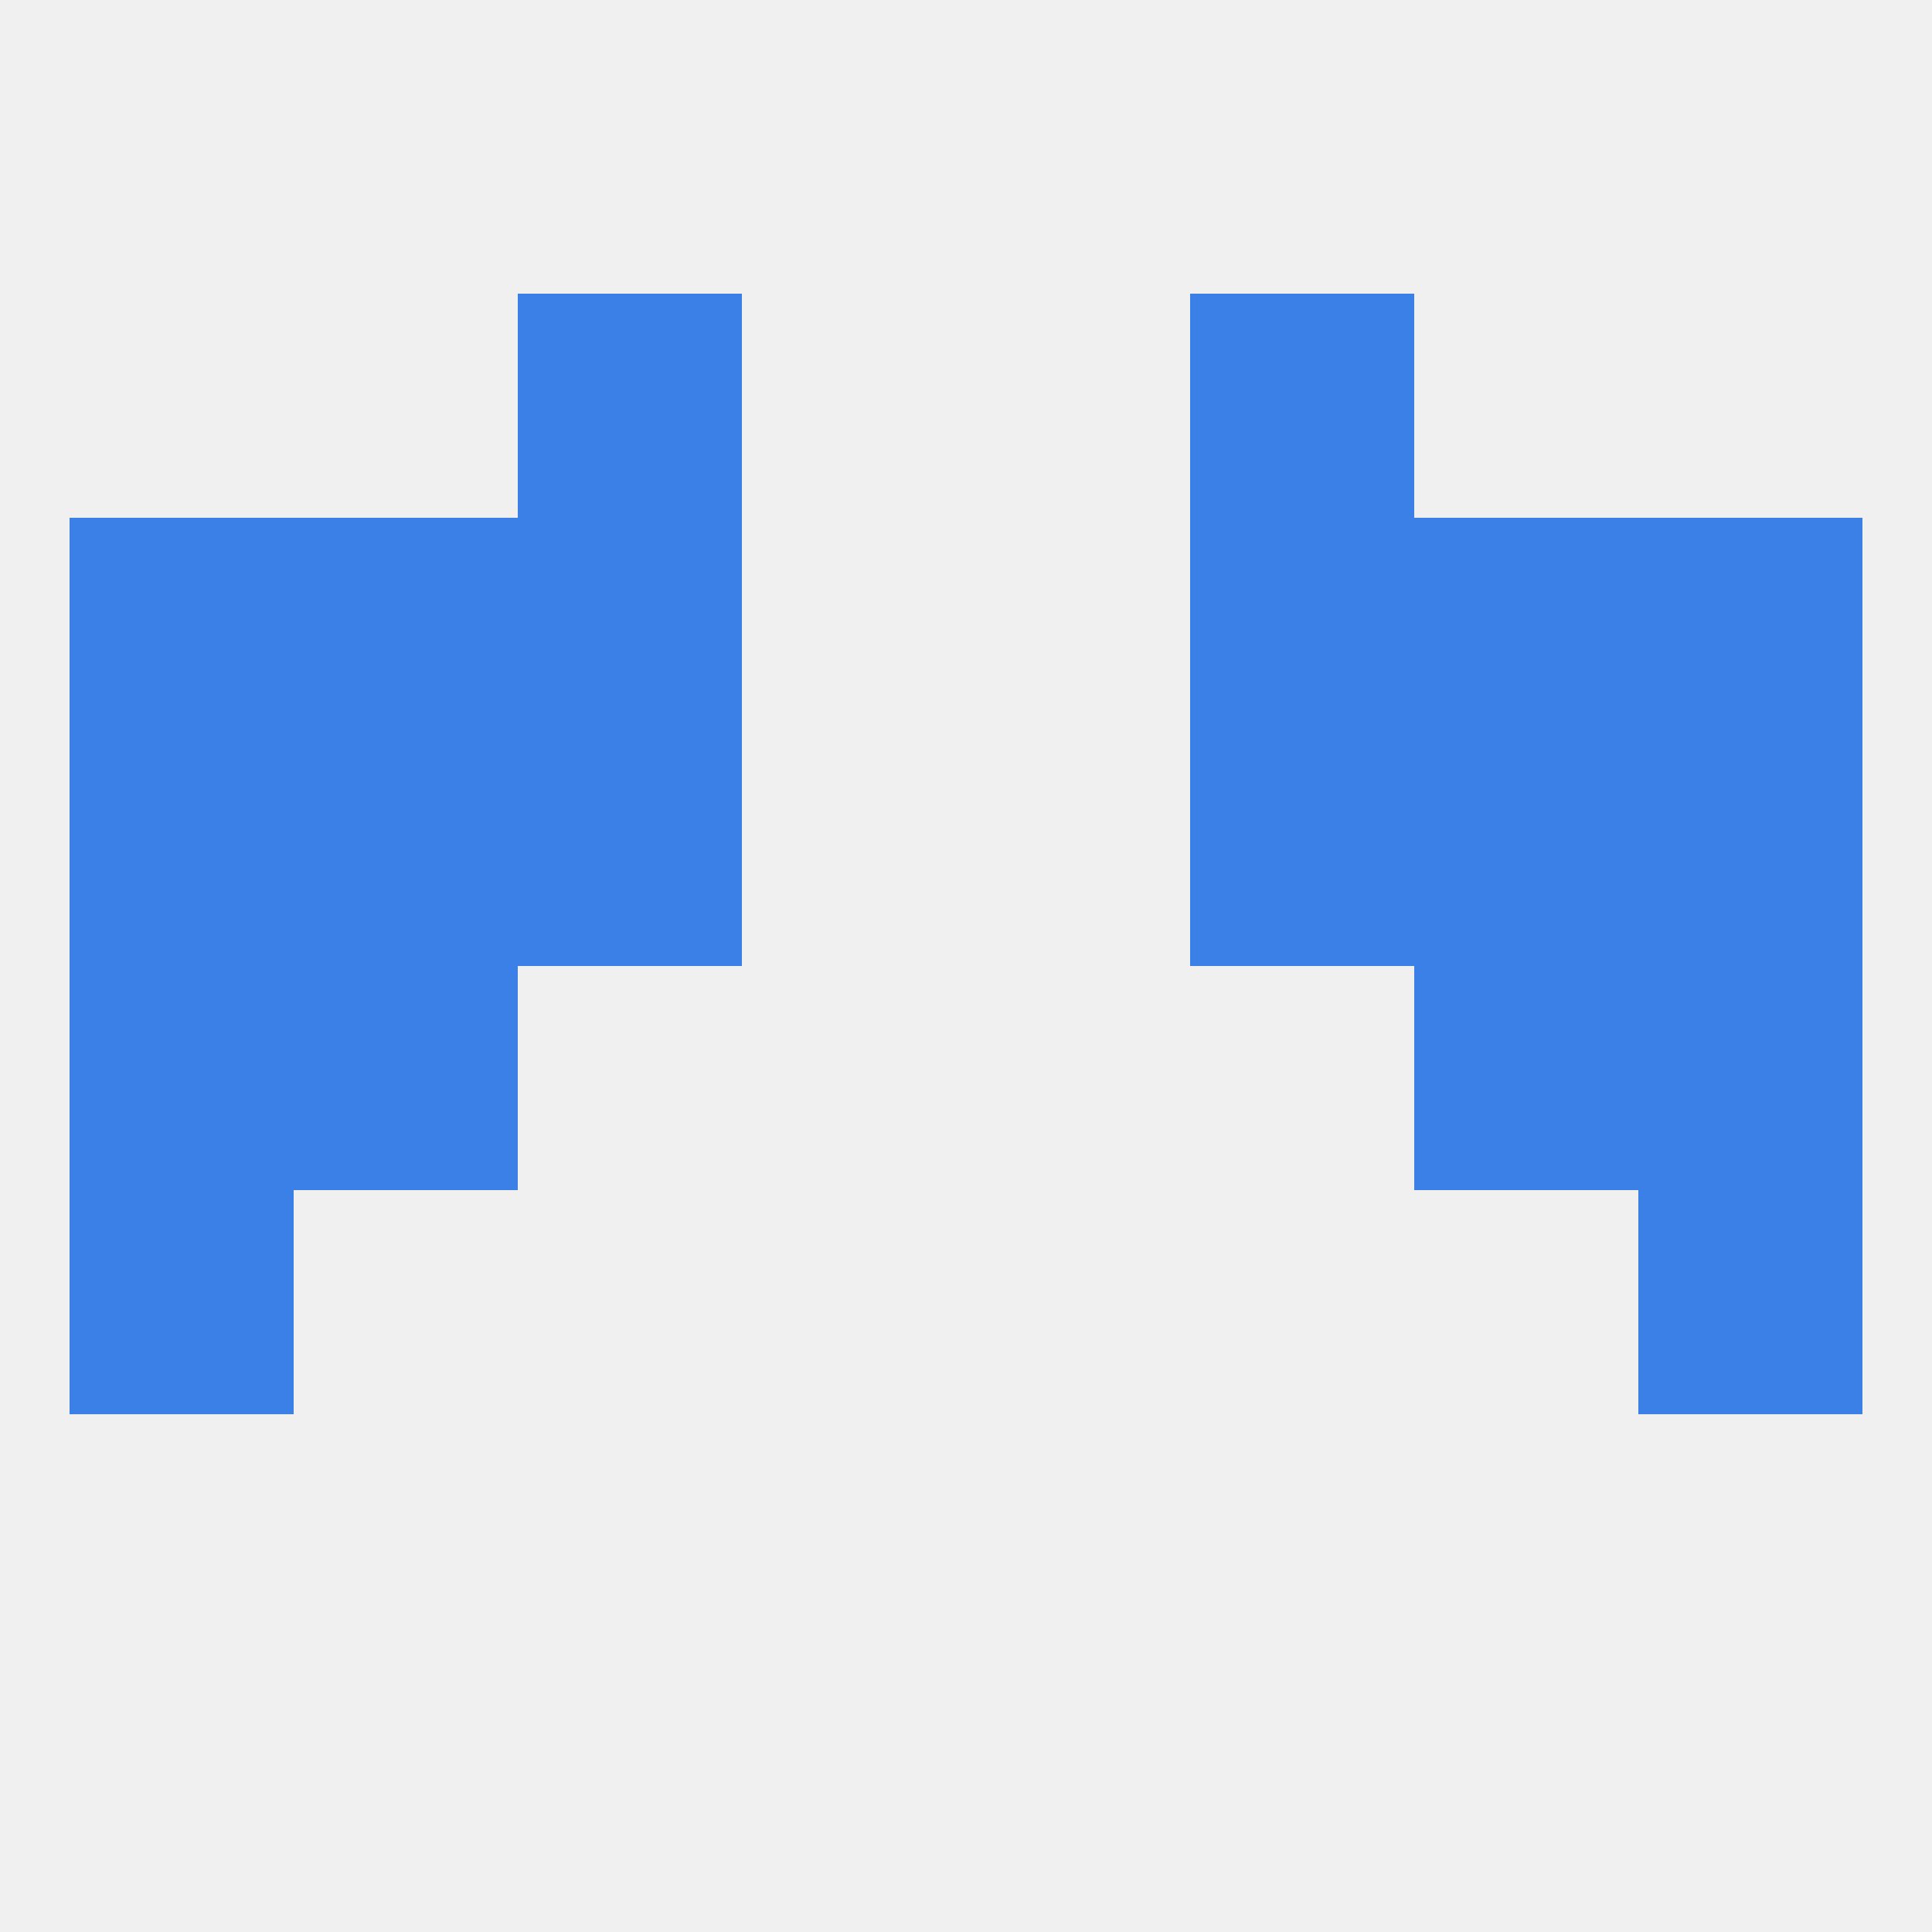 
<!--   <?xml version="1.0"?> -->
<svg version="1.1" baseprofile="full" xmlns="http://www.w3.org/2000/svg" xmlns:xlink="http://www.w3.org/1999/xlink" xmlns:ev="http://www.w3.org/2001/xml-events" width="250" height="250" viewBox="0 0 250 250" >
	<rect width="100%" height="100%" fill="rgba(240,240,240,255)"/>

	<rect x="9" y="125" width="29" height="29" fill="rgba(58,128,231,255)"/>
	<rect x="212" y="125" width="29" height="29" fill="rgba(58,128,231,255)"/>
	<rect x="38" y="125" width="29" height="29" fill="rgba(58,128,231,255)"/>
	<rect x="183" y="125" width="29" height="29" fill="rgba(58,128,231,255)"/>
	<rect x="154" y="96" width="29" height="29" fill="rgba(58,128,231,255)"/>
	<rect x="9" y="96" width="29" height="29" fill="rgba(58,128,231,255)"/>
	<rect x="212" y="96" width="29" height="29" fill="rgba(58,128,231,255)"/>
	<rect x="38" y="96" width="29" height="29" fill="rgba(58,128,231,255)"/>
	<rect x="183" y="96" width="29" height="29" fill="rgba(58,128,231,255)"/>
	<rect x="67" y="96" width="29" height="29" fill="rgba(58,128,231,255)"/>
	<rect x="38" y="67" width="29" height="29" fill="rgba(58,128,231,255)"/>
	<rect x="183" y="67" width="29" height="29" fill="rgba(58,128,231,255)"/>
	<rect x="67" y="67" width="29" height="29" fill="rgba(58,128,231,255)"/>
	<rect x="154" y="67" width="29" height="29" fill="rgba(58,128,231,255)"/>
	<rect x="9" y="67" width="29" height="29" fill="rgba(58,128,231,255)"/>
	<rect x="212" y="67" width="29" height="29" fill="rgba(58,128,231,255)"/>
	<rect x="67" y="38" width="29" height="29" fill="rgba(58,128,231,255)"/>
	<rect x="154" y="38" width="29" height="29" fill="rgba(58,128,231,255)"/>
	<rect x="9" y="154" width="29" height="29" fill="rgba(58,128,231,255)"/>
	<rect x="212" y="154" width="29" height="29" fill="rgba(58,128,231,255)"/>
</svg>